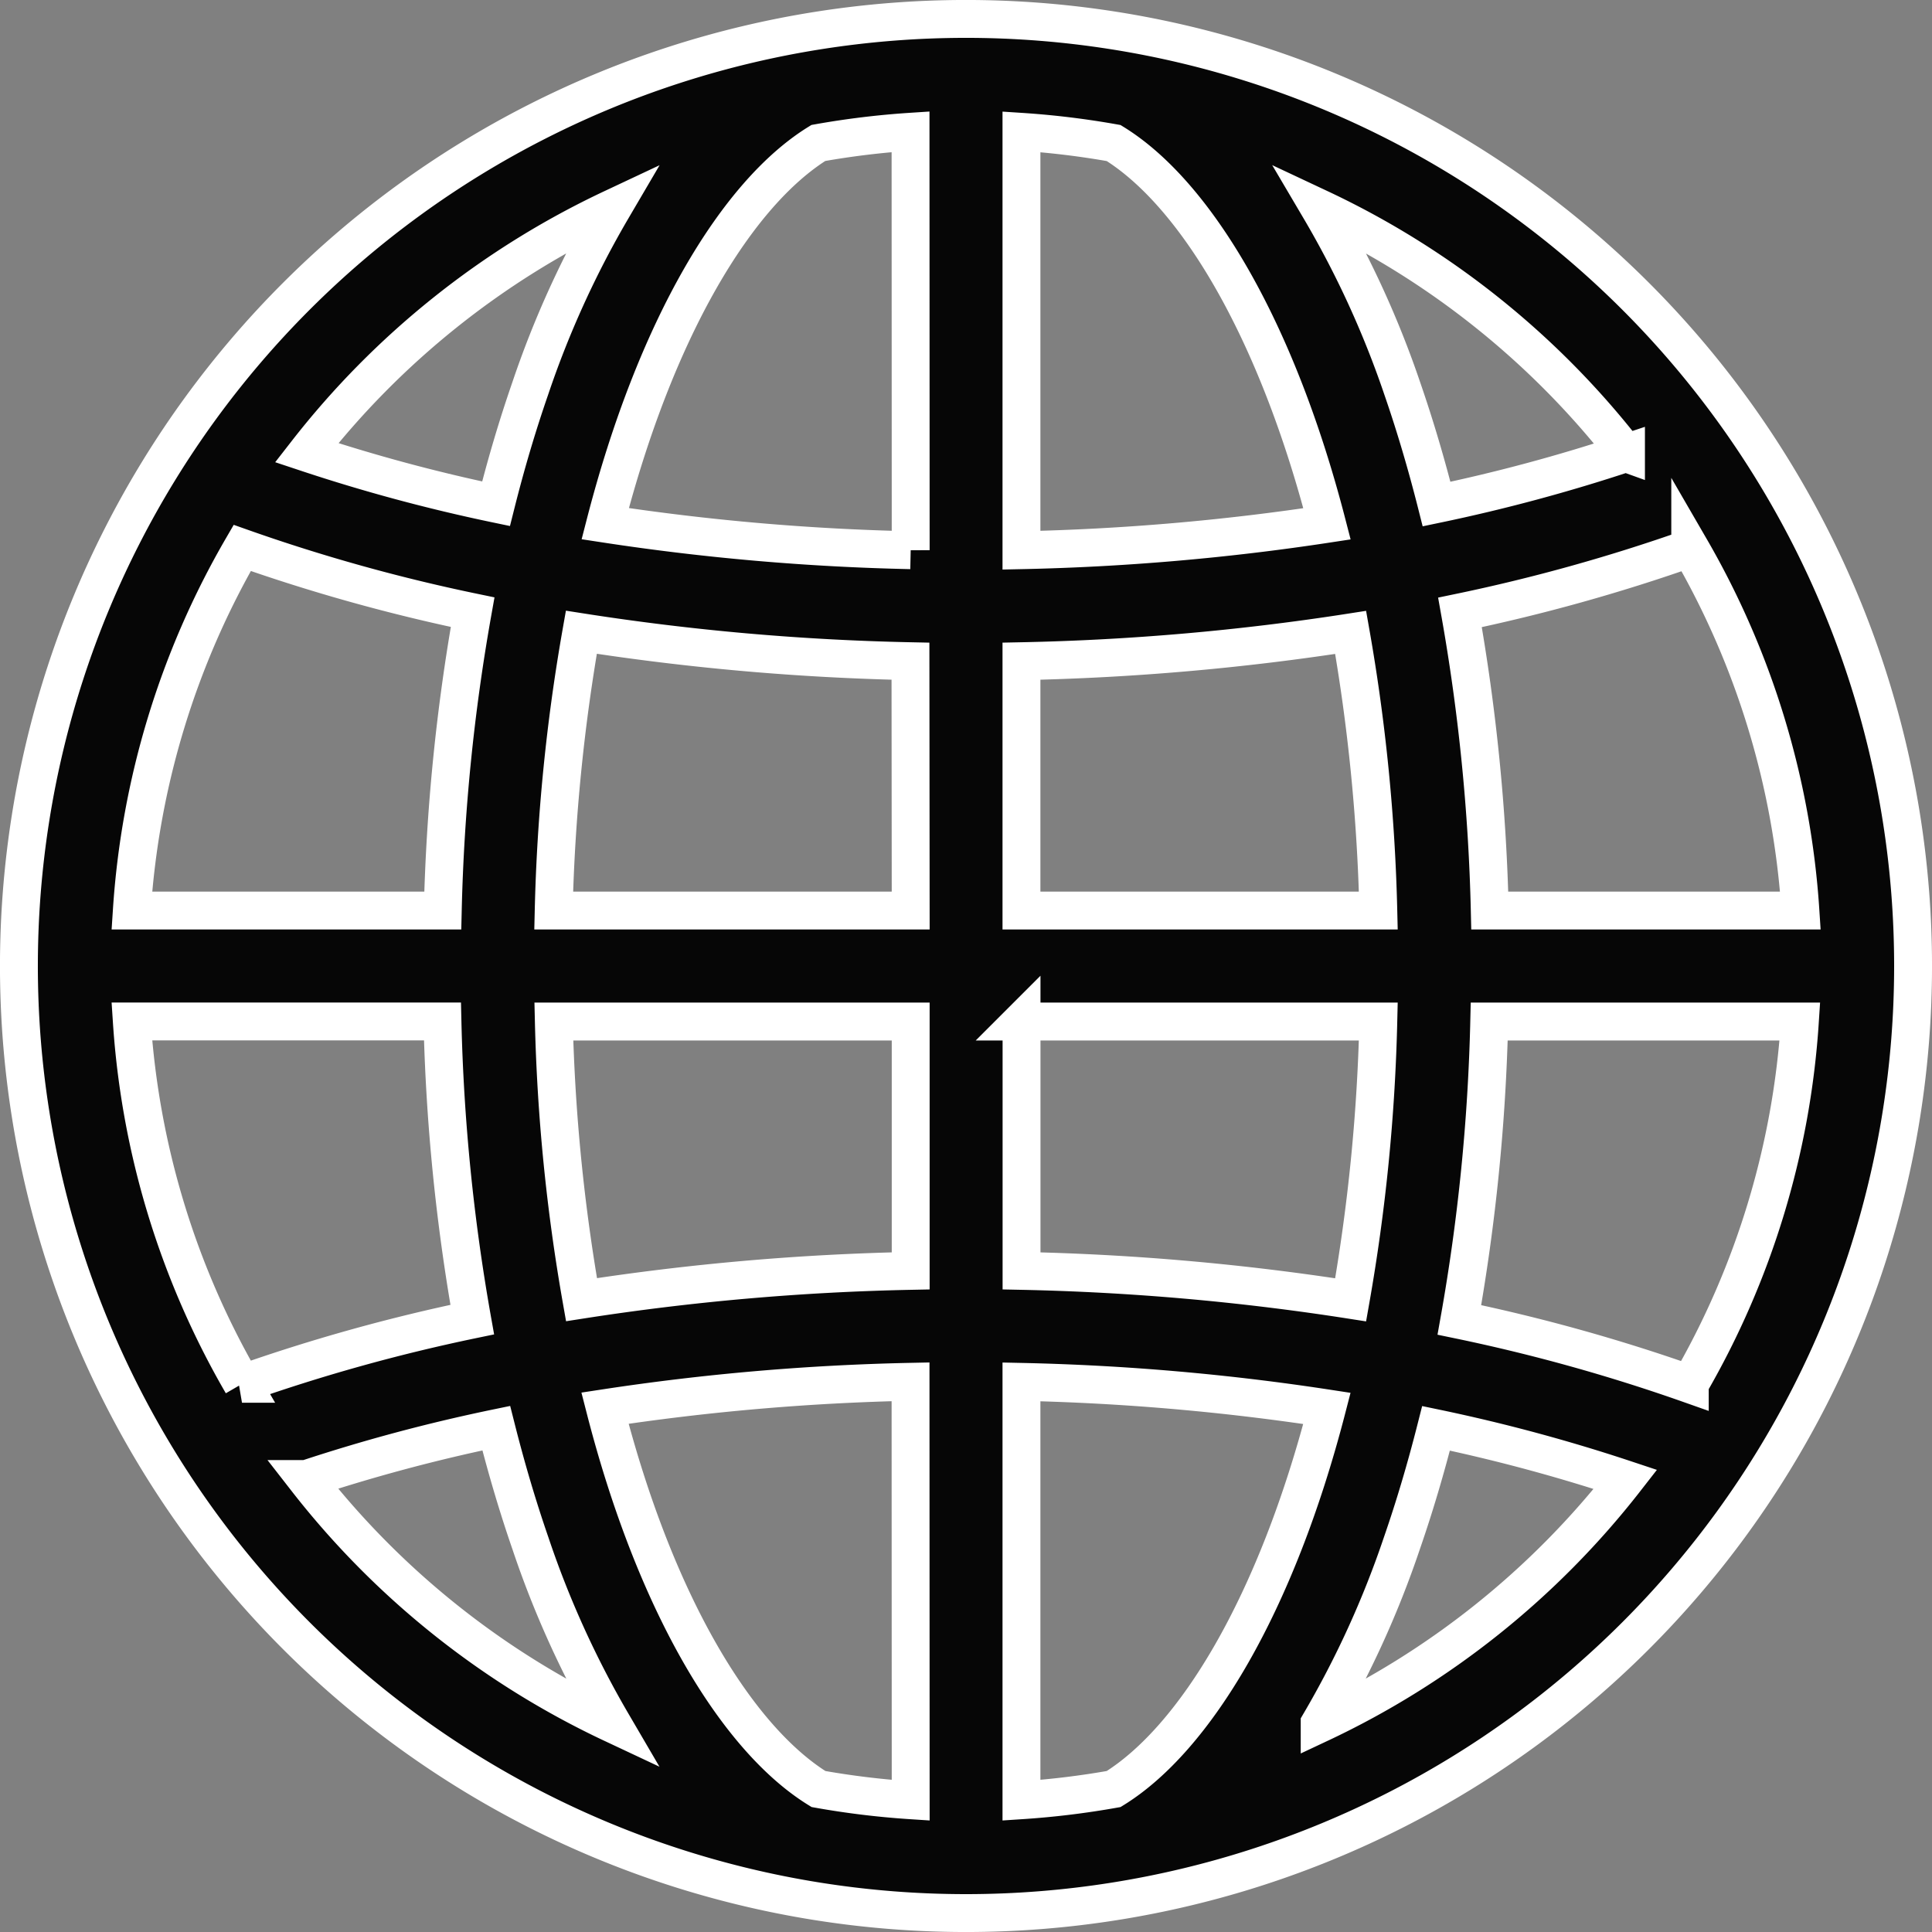 <svg xmlns="http://www.w3.org/2000/svg" width="25.5" height="25.5" viewBox="0 0 25.5 25.5">
  <rect x="0" y="0" width="25.5" height="25.5" fill="#808080" stroke="none"/>
  <g id="Group_1517" data-name="Group 1517" transform="translate(0.25 0.25)">
    <g id="Group_1516" data-name="Group 1516" transform="translate(0 0)">
      <path id="Path_25254" data-name="Path 25254" d="M21.339,3.661A12.5,12.5,0,0,0,3.661,21.339,12.5,12.5,0,0,0,21.339,3.661ZM7.832,2.5A12.735,12.735,0,0,0,6.747,4.882c-.168.485-.318.992-.45,1.517a22.473,22.473,0,0,1-2.5-.674A11.1,11.1,0,0,1,7.832,2.5ZM2.947,6.982a23.456,23.456,0,0,0,3.041.848,25.87,25.87,0,0,0-.394,3.938H1.49A10.957,10.957,0,0,1,2.947,6.982Zm0,11.032A10.958,10.958,0,0,1,1.49,13.232h4.1a25.876,25.876,0,0,0,.393,3.935A23.5,23.5,0,0,0,2.944,18.014Zm.848,1.257A22.5,22.5,0,0,1,6.3,18.6c.133.526.283,1.034.451,1.52A12.736,12.736,0,0,0,7.832,22.5,11.1,11.1,0,0,1,3.792,19.271Zm7.975,4.24a11.019,11.019,0,0,1-1.217-.148C9.477,22.7,8.4,20.929,7.735,18.336a31.056,31.056,0,0,1,4.033-.348Zm0-6.987a32.488,32.488,0,0,0-4.345.38,24.4,24.4,0,0,1-.365-3.671h4.71Zm0-4.756H7.058a24.392,24.392,0,0,1,.365-3.673,32.47,32.47,0,0,0,4.344.382Zm0-4.756a31.026,31.026,0,0,1-4.032-.35C8.406,4.07,9.477,2.3,10.551,1.637a11.02,11.02,0,0,1,1.217-.148Zm10.289-.025a10.958,10.958,0,0,1,1.454,4.781h-4.1a25.869,25.869,0,0,0-.393-3.935A23.5,23.5,0,0,0,22.056,6.986Zm-.848-1.257a22.5,22.5,0,0,1-2.5.673c-.133-.526-.283-1.034-.451-1.52A12.735,12.735,0,0,0,17.168,2.5,11.1,11.1,0,0,1,21.208,5.729ZM13.232,1.49a11.02,11.02,0,0,1,1.217.148c1.074.662,2.146,2.434,2.816,5.026a31.057,31.057,0,0,1-4.033.348Zm0,6.987a32.489,32.489,0,0,0,4.345-.38,24.4,24.4,0,0,1,.365,3.671h-4.71Zm0,4.756h4.71a24.392,24.392,0,0,1-.365,3.673,32.47,32.47,0,0,0-4.344-.382V13.232Zm1.217,10.13a11.019,11.019,0,0,1-1.217.148V17.989a31.025,31.025,0,0,1,4.032.35C16.594,20.93,15.523,22.7,14.449,23.363Zm2.719-.865a12.734,12.734,0,0,0,1.085-2.379c.168-.485.318-.992.451-1.517a22.462,22.462,0,0,1,2.5.674A11.1,11.1,0,0,1,17.168,22.5Zm4.885-4.479a23.456,23.456,0,0,0-3.041-.848,25.864,25.864,0,0,0,.394-3.938h4.1A10.956,10.956,0,0,1,22.053,18.018Z" transform="translate(0 0)" fill="#060606" stroke="#fff" stroke-width="0.5"/>
    </g>
  </g>
</svg>
